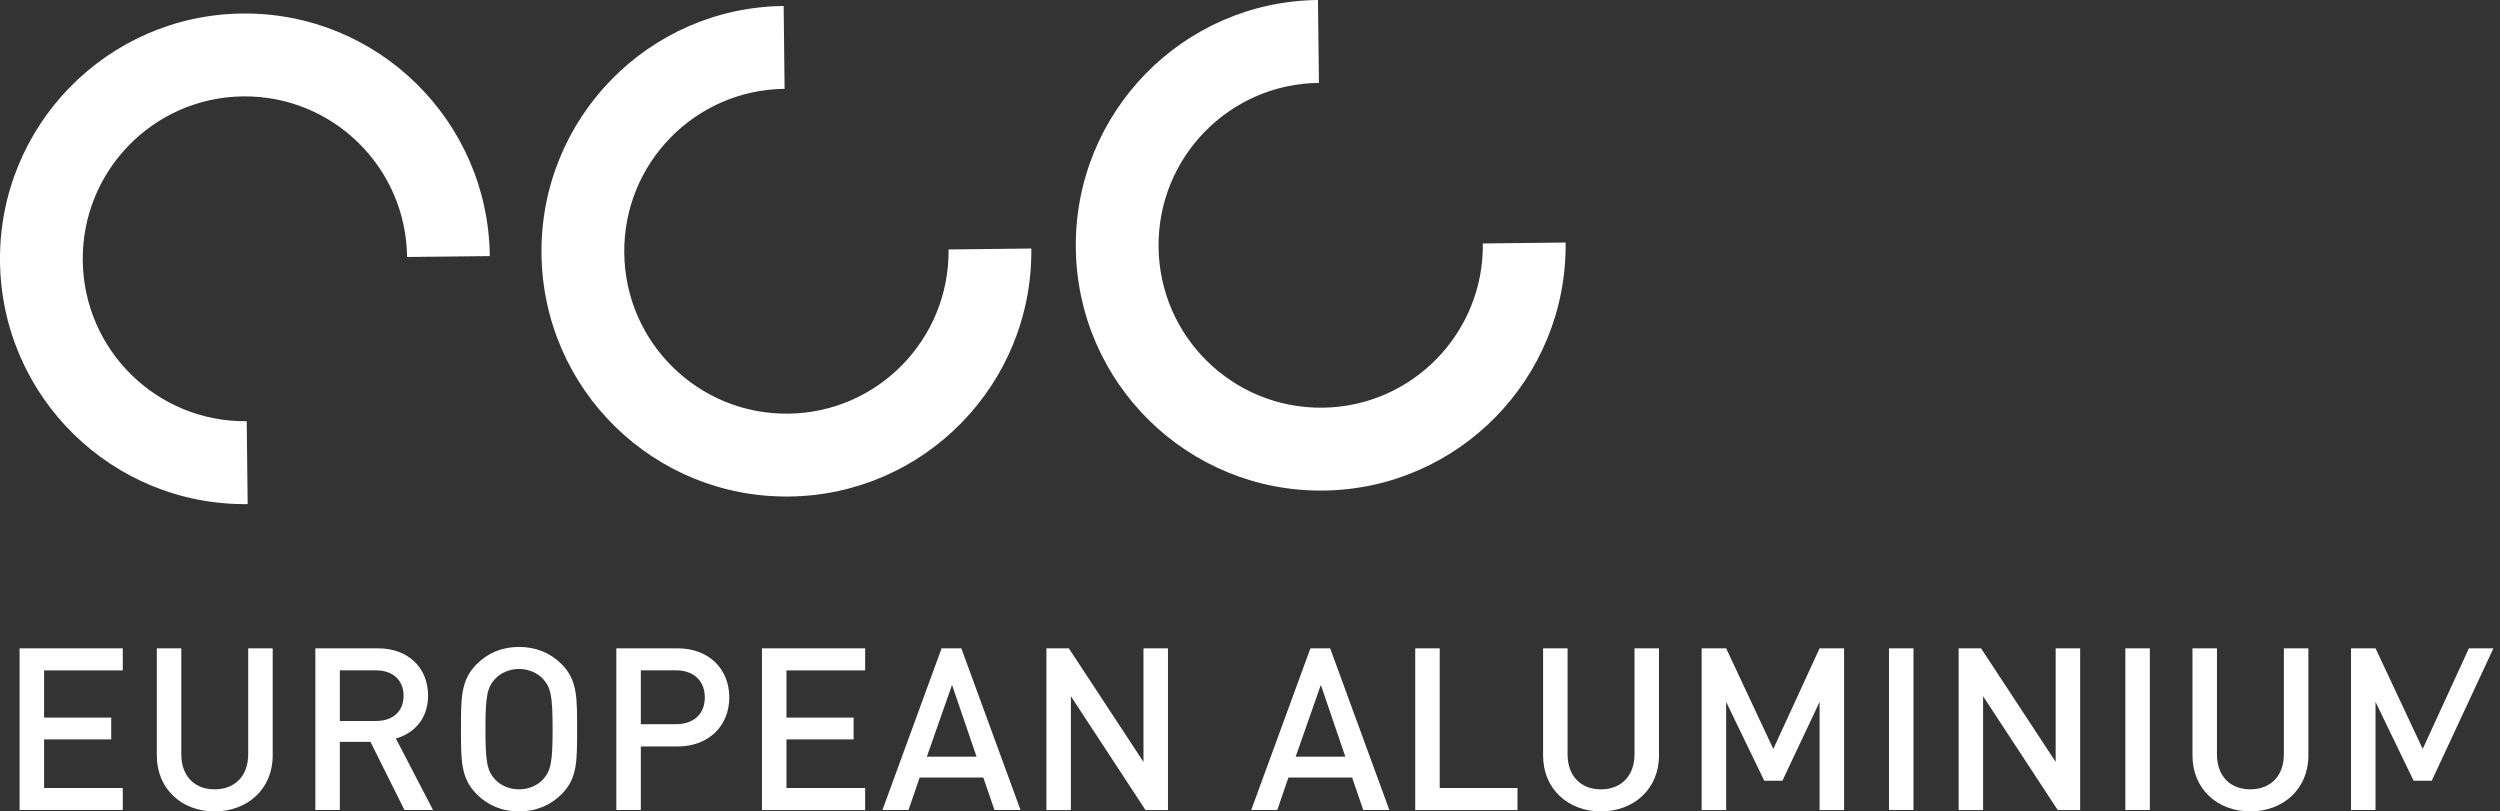 <svg width="228" height="74" viewBox="0 0 228 74" fill="none" xmlns="http://www.w3.org/2000/svg">
<rect x="0" y="0" width="228" height="74" fill="#333333" stroke="none"/>
<path d="M1.785 59.127H11.196V61.138H4.02V65.444H10.143V67.433H4.02V71.866H11.196V73.875H1.785V59.127ZM19.575 74C16.574 74 14.302 71.951 14.302 68.904V59.126H16.535V68.799C16.535 70.769 17.733 71.988 19.575 71.988C21.415 71.988 22.636 70.769 22.636 68.799V59.126H24.87V68.904C24.87 71.951 22.574 74 19.575 74ZM34.302 61.137H30.993V65.753H34.302C35.794 65.753 36.807 64.904 36.807 63.456C36.807 62.006 35.794 61.137 34.302 61.137ZM36.889 73.874L33.788 67.661H30.993V73.874H28.761V59.127H34.47C37.26 59.127 39.04 60.929 39.04 63.434C39.04 65.549 37.758 66.894 36.103 67.35L39.493 73.874H36.889ZM49.528 61.924C49.012 61.365 48.205 61.009 47.336 61.009C46.467 61.009 45.66 61.365 45.144 61.924C44.419 62.709 44.274 63.539 44.274 66.501C44.274 69.464 44.419 70.294 45.144 71.08C45.66 71.638 46.467 71.99 47.336 71.99C48.205 71.99 49.012 71.638 49.528 71.08C50.251 70.294 50.397 69.464 50.397 66.501C50.397 63.539 50.251 62.709 49.528 61.924ZM51.224 72.425C50.21 73.439 48.907 74 47.336 74C45.765 74 44.481 73.439 43.469 72.425C42.02 70.975 42.041 69.337 42.041 66.501C42.041 63.662 42.02 62.025 43.469 60.576C44.481 59.561 45.765 59.001 47.336 59.001C48.907 59.001 50.21 59.561 51.224 60.576C52.673 62.025 52.63 63.662 52.63 66.501C52.63 69.337 52.673 70.975 51.224 72.425ZM61.672 61.137H58.442V66.045H61.672C63.223 66.045 64.278 65.156 64.278 63.601C64.278 62.047 63.223 61.137 61.672 61.137ZM61.795 68.076H58.442V73.874H56.209V59.127H61.795C64.671 59.127 66.511 61.033 66.511 63.601C66.511 66.17 64.671 68.076 61.795 68.076ZM69.492 73.876V59.127H78.901V61.139H71.727V65.444H77.848V67.432H71.727V71.866H78.901V73.876H69.492ZM86.826 62.46L84.53 69.008H89.061L86.826 62.46ZM90.694 73.874L89.68 70.914H83.87L82.856 73.874H80.478L85.874 59.126H87.674L93.072 73.874H90.694ZM104.469 73.876L97.666 63.495V73.876H95.433V59.127H97.479L104.285 69.485V59.127H106.519V73.876H104.469ZM120.462 62.46L118.166 69.008H122.694L120.462 62.46ZM124.33 73.874L123.315 70.914H117.502L116.488 73.874H114.111L119.511 59.126H121.31L126.71 73.874H124.33ZM129.069 73.876V59.127H131.302V71.866H138.396V73.876H129.069ZM146.005 74C143.004 74 140.73 71.951 140.73 68.904V59.126H142.963V68.799C142.963 70.769 144.162 71.988 146.005 71.988C147.843 71.988 149.066 70.769 149.066 68.799V59.126H151.299V68.904C151.299 71.951 149.004 74 146.005 74ZM165.946 73.876V64.015L162.553 71.205H160.9L157.424 64.015V73.876H155.191V59.127H157.424L161.726 68.305L165.946 59.127H168.179V73.876H165.946ZM172.275 73.875V59.126H174.508V73.875H172.275ZM187.664 73.876L180.859 63.495V73.876H178.628V59.127H180.673L187.478 69.485V59.127H189.711V73.876H187.664ZM193.832 73.875V59.126H196.066V73.875H193.832ZM205.229 74C202.229 74 199.954 71.951 199.954 68.904V59.126H202.186V68.799C202.186 70.769 203.387 71.988 205.229 71.988C207.068 71.988 208.289 70.769 208.289 68.799V59.126H210.524V68.904C210.524 71.951 208.227 74 205.229 74ZM221.776 71.203H220.122L216.648 64.015V73.874H214.413V59.125H216.648L220.952 68.303L225.166 59.125H227.401L221.776 71.203ZM22.501 38.414L22.587 45.975C10.252 46.111 0.139 36.208 0.001 23.85C-0.136 11.499 9.754 1.372 22.089 1.233C34.424 1.095 44.533 10.998 44.67 23.355L37.125 23.437C37.037 15.257 30.341 8.701 22.173 8.79C14.004 8.88 7.454 15.586 7.547 23.767C7.636 31.949 14.336 38.505 22.501 38.414ZM86.509 22.75L94.057 22.665C94.192 35.019 84.31 45.148 71.969 45.282C59.632 45.423 49.523 35.518 49.384 23.165C49.246 10.809 59.136 0.682 71.469 0.545L71.555 8.102C63.386 8.193 56.837 14.898 56.933 23.079C57.021 31.261 63.717 37.817 71.887 37.726C80.054 37.637 86.6 30.93 86.509 22.75ZM135.236 22.204L142.785 22.118C142.924 34.473 133.033 44.601 120.696 44.739C108.362 44.882 98.251 34.975 98.114 22.619C97.977 10.266 107.864 0.136 120.198 0L120.287 7.559C112.115 7.649 105.567 14.355 105.66 22.537C105.753 30.718 112.447 37.274 120.617 37.181C128.781 37.09 135.328 30.387 135.236 22.204Z" fill="white"/>
</svg>
